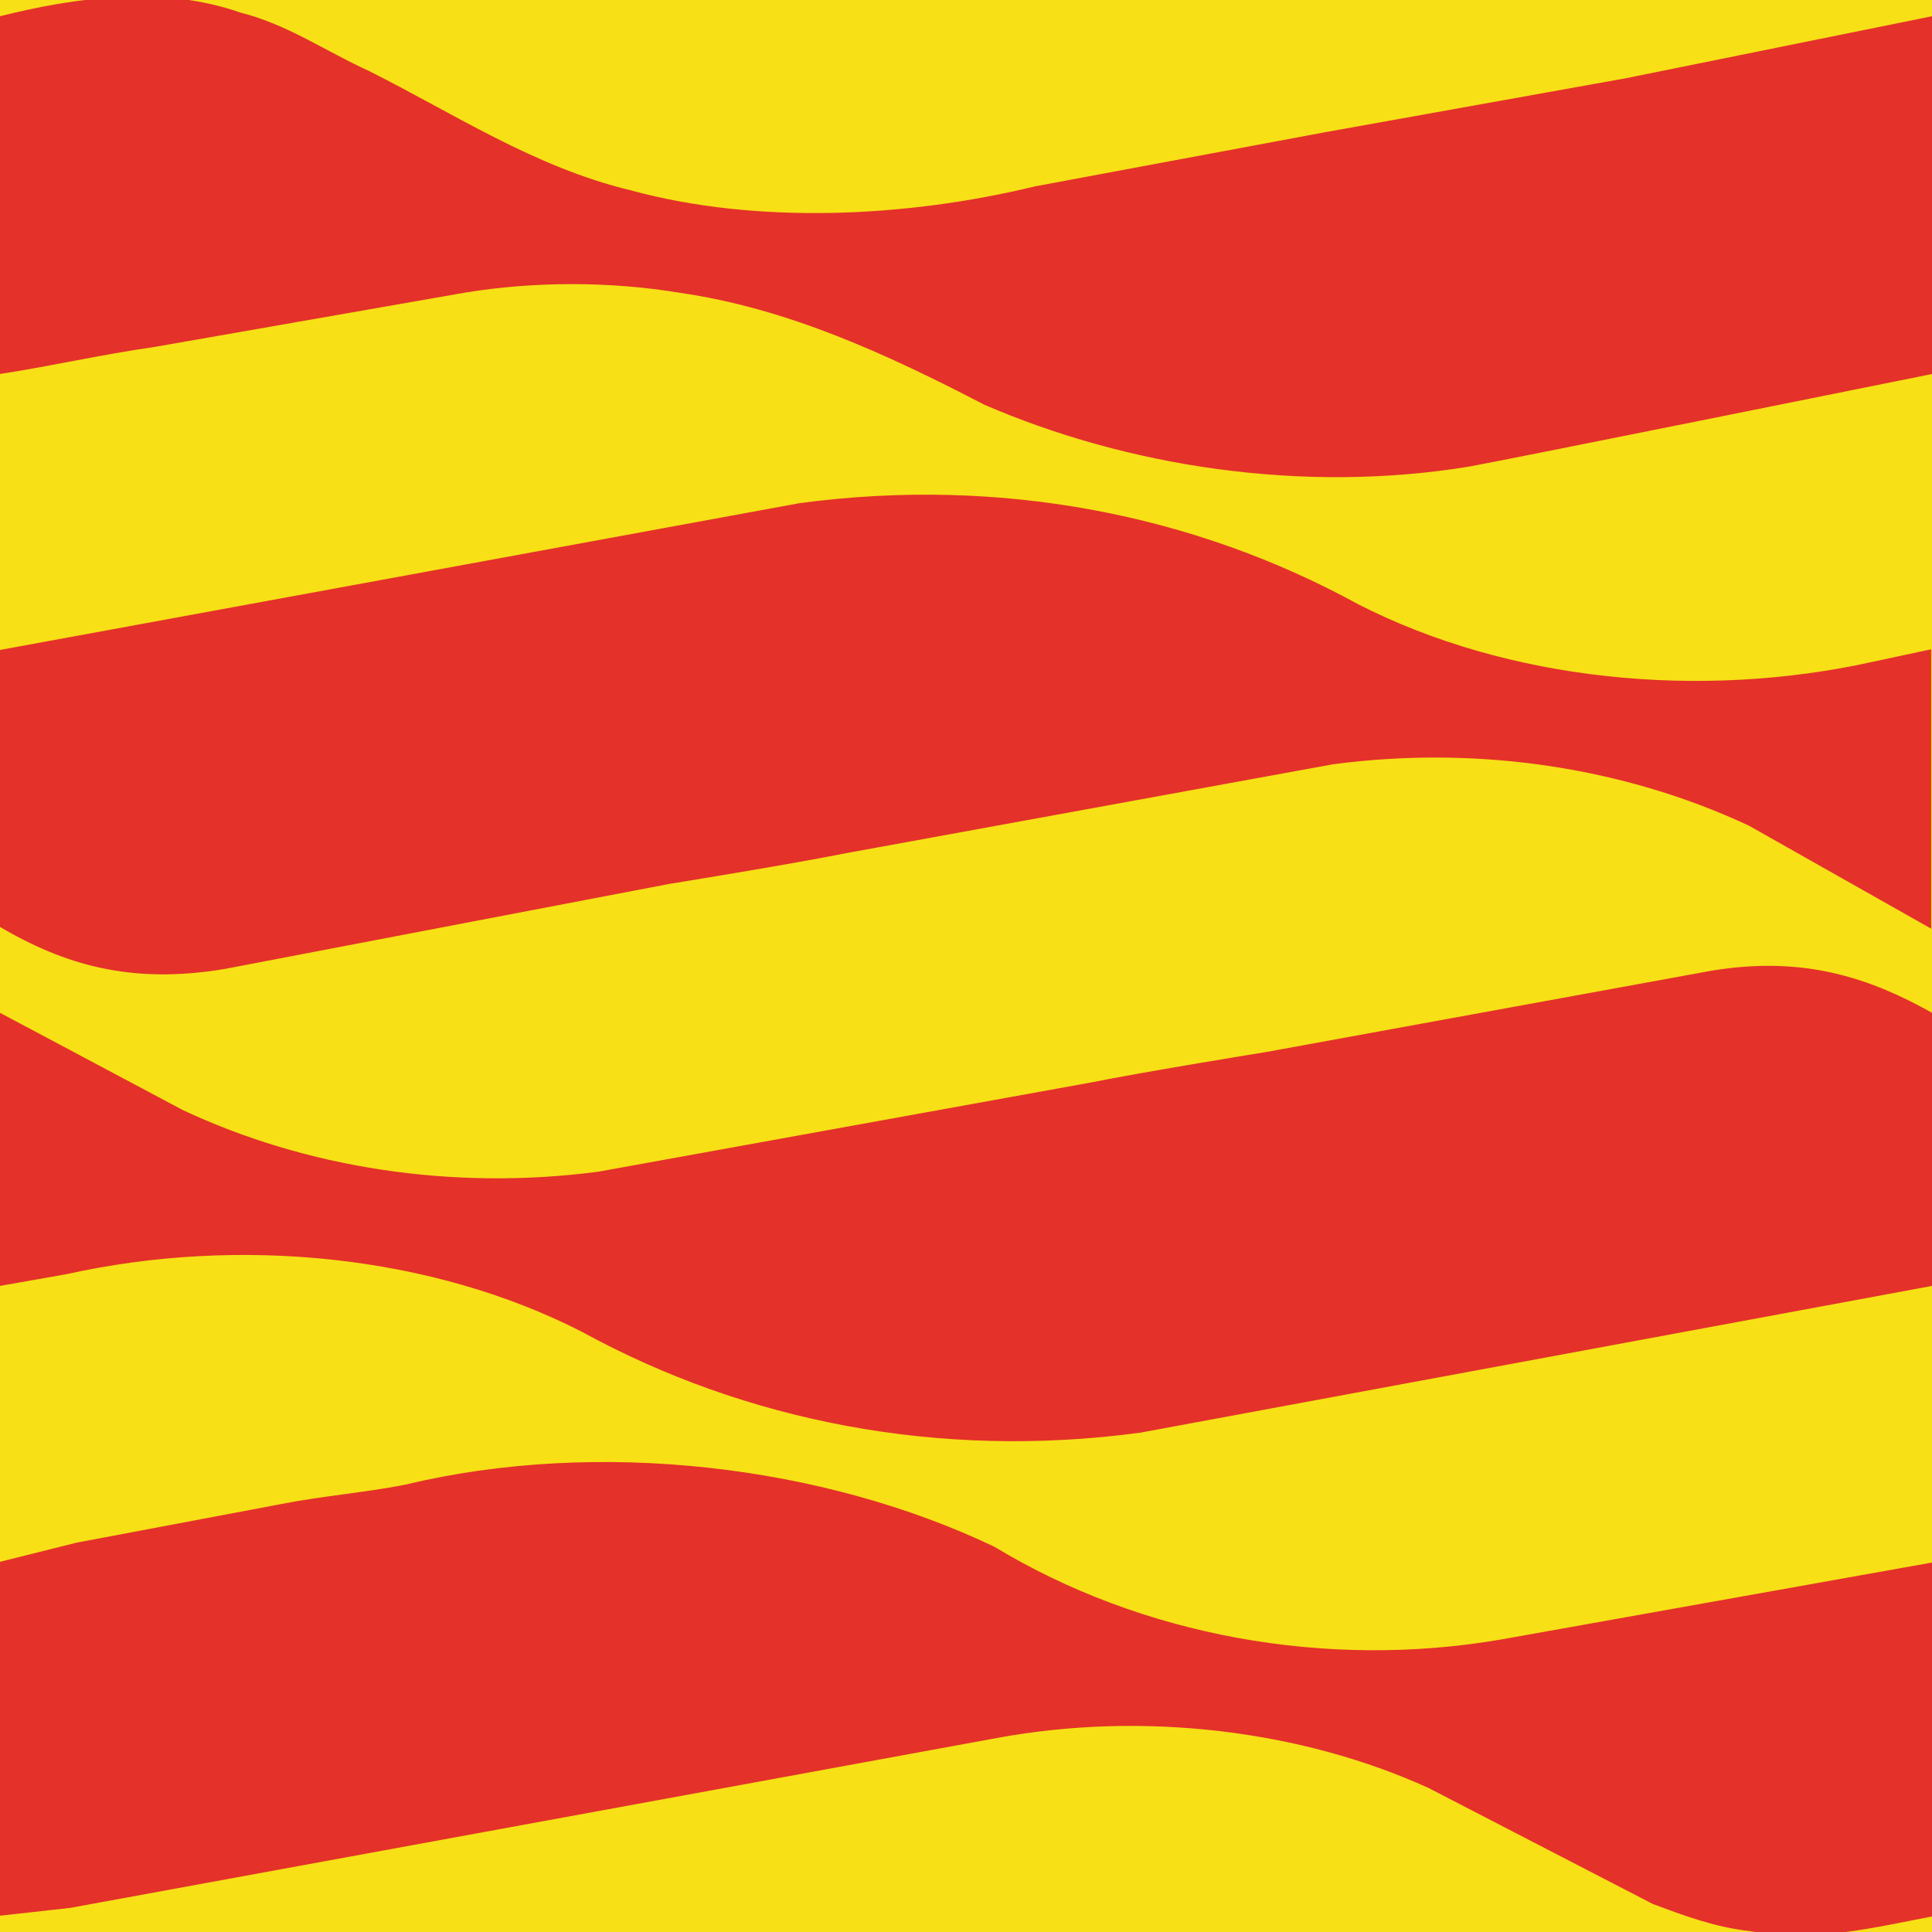 <?xml version="1.0" encoding="utf-8"?>
<!-- Generator: Adobe Illustrator 27.0.0, SVG Export Plug-In . SVG Version: 6.00 Build 0)  -->
<svg version="1.1" id="Capa_1" xmlns="http://www.w3.org/2000/svg" xmlns:xlink="http://www.w3.org/1999/xlink" x="0px" y="0px"
	 viewBox="0 0 50 50" style="enable-background:new 0 0 50 50;" xml:space="preserve">
<style type="text/css">
	.st0{fill:#F7E016;}
	.st1{fill:none;stroke:#F7E016;stroke-width:0.156;stroke-miterlimit:3.864;}
	.st2{fill:#E4312A;}
	.st3{fill:none;stroke:#E4312A;stroke-width:0.156;stroke-miterlimit:3.864;}
	.st4{fill-rule:evenodd;clip-rule:evenodd;fill:#E4312A;}
</style>
<rect x="0" y="0" class="st0" width="50" height="50"/>
<rect x="0" y="0" class="st1" width="50" height="50"/>
<path class="st2" d="M50,9.6c0,0-10.9,2.2-12,2.4c-4.3,0.7-8.8,0-12.5-1.6c-2.5-1.3-5.1-2.5-7.9-2.9c-1.8-0.3-3.8-0.3-5.6,0l-8,1.4
	C2.6,9.1,1.3,9.4,0,9.6V0.5C2,0,4.2-0.3,6.2,0.4c1.2,0.3,2.2,1,3.3,1.5C11.7,3,13.8,4.4,16.3,5c3.3,0.9,7.2,0.7,10.5-0.1l7.5-1.4
	l7.8-1.4L50,0.5L50,9.6"/>
<path class="st3" d="M50,9.6c0,0-10.9,2.2-12,2.4c-4.3,0.7-8.8,0-12.5-1.6c-2.5-1.3-5.1-2.5-7.9-2.9c-1.8-0.3-3.8-0.3-5.6,0l-8,1.4
	C2.6,9.1,1.3,9.4,0,9.6V0.5C2,0,4.2-0.3,6.2,0.4c1.2,0.3,2.2,1,3.3,1.5C11.7,3,13.8,4.4,16.3,5c3.3,0.9,7.2,0.7,10.5-0.1l7.5-1.4
	l7.8-1.4L50,0.5L50,9.6L50,9.6z"/>
<path class="st4" d="M10.5,38.5c5-1.2,10.8-0.5,15.2,1.6c3.8,2.3,8.6,3.2,13.2,2.4l11.2-2v9c-1.6,0.3-3.1,0.7-4.8,0.4
	c-0.9-0.1-1.7-0.4-2.5-0.7l-5.8-3c-3.3-1.5-7.4-2-11.2-1.3l-24,4.4L0,49.5v-9L2,40l5.3-1C8.3,38.8,9.5,38.7,10.5,38.5"/>
<path class="st3" d="M10.5,38.5c5-1.2,10.8-0.5,15.2,1.6c3.8,2.3,8.6,3.2,13.2,2.4l11.2-2v9c-1.6,0.3-3.1,0.7-4.8,0.4
	c-0.9-0.1-1.7-0.4-2.5-0.7l-5.8-3c-3.3-1.5-7.4-2-11.2-1.3l-24,4.4L0,49.5v-9L2,40l5.3-1C8.3,38.8,9.5,38.7,10.5,38.5z"/>
<path class="st2" d="M0,23.9v-7l20.7-3.8c5.2-0.7,10.2,0.3,14.4,2.6c3.9,2,8.9,2.5,13.4,1.5l1.4-0.3v7l-4.6-2.6
	c-3.2-1.5-7-2.1-10.8-1.6L21.9,22c-1.5,0.3-4.6,0.8-4.6,0.8L5.8,25C3.4,25.4,1.7,24.9,0,23.9"/>
<path class="st3" d="M0,23.9v-7l20.7-3.8c5.2-0.7,10.2,0.3,14.4,2.6c3.9,2,8.9,2.5,13.4,1.5l1.4-0.3v7l-4.6-2.6
	c-3.2-1.5-7-2.1-10.8-1.6L21.9,22c-1.5,0.3-4.6,0.8-4.6,0.8L5.8,25C3.4,25.4,1.7,24.9,0,23.9z"/>
<path class="st2" d="M50,26.3v6.9L29.5,37c-5.2,0.7-10.2-0.3-14.4-2.6c-3.9-2-8.9-2.5-13.4-1.5L0,33.2v-6.9l4.7,2.5
	c3.2,1.5,7,2.1,10.8,1.6l12.7-2.3c1.5-0.3,4.6-0.8,4.6-0.8l11.5-2.1C46.7,24.8,48.4,25.4,50,26.3"/>
<path class="st3" d="M50,26.3v6.9L29.5,37c-5.2,0.7-10.2-0.3-14.4-2.6c-3.9-2-8.9-2.5-13.4-1.5L0,33.2v-6.9l4.7,2.5
	c3.2,1.5,7,2.1,10.8,1.6l12.7-2.3c1.5-0.3,4.6-0.8,4.6-0.8l11.5-2.1C46.7,24.8,48.4,25.4,50,26.3z"/>
</svg>
